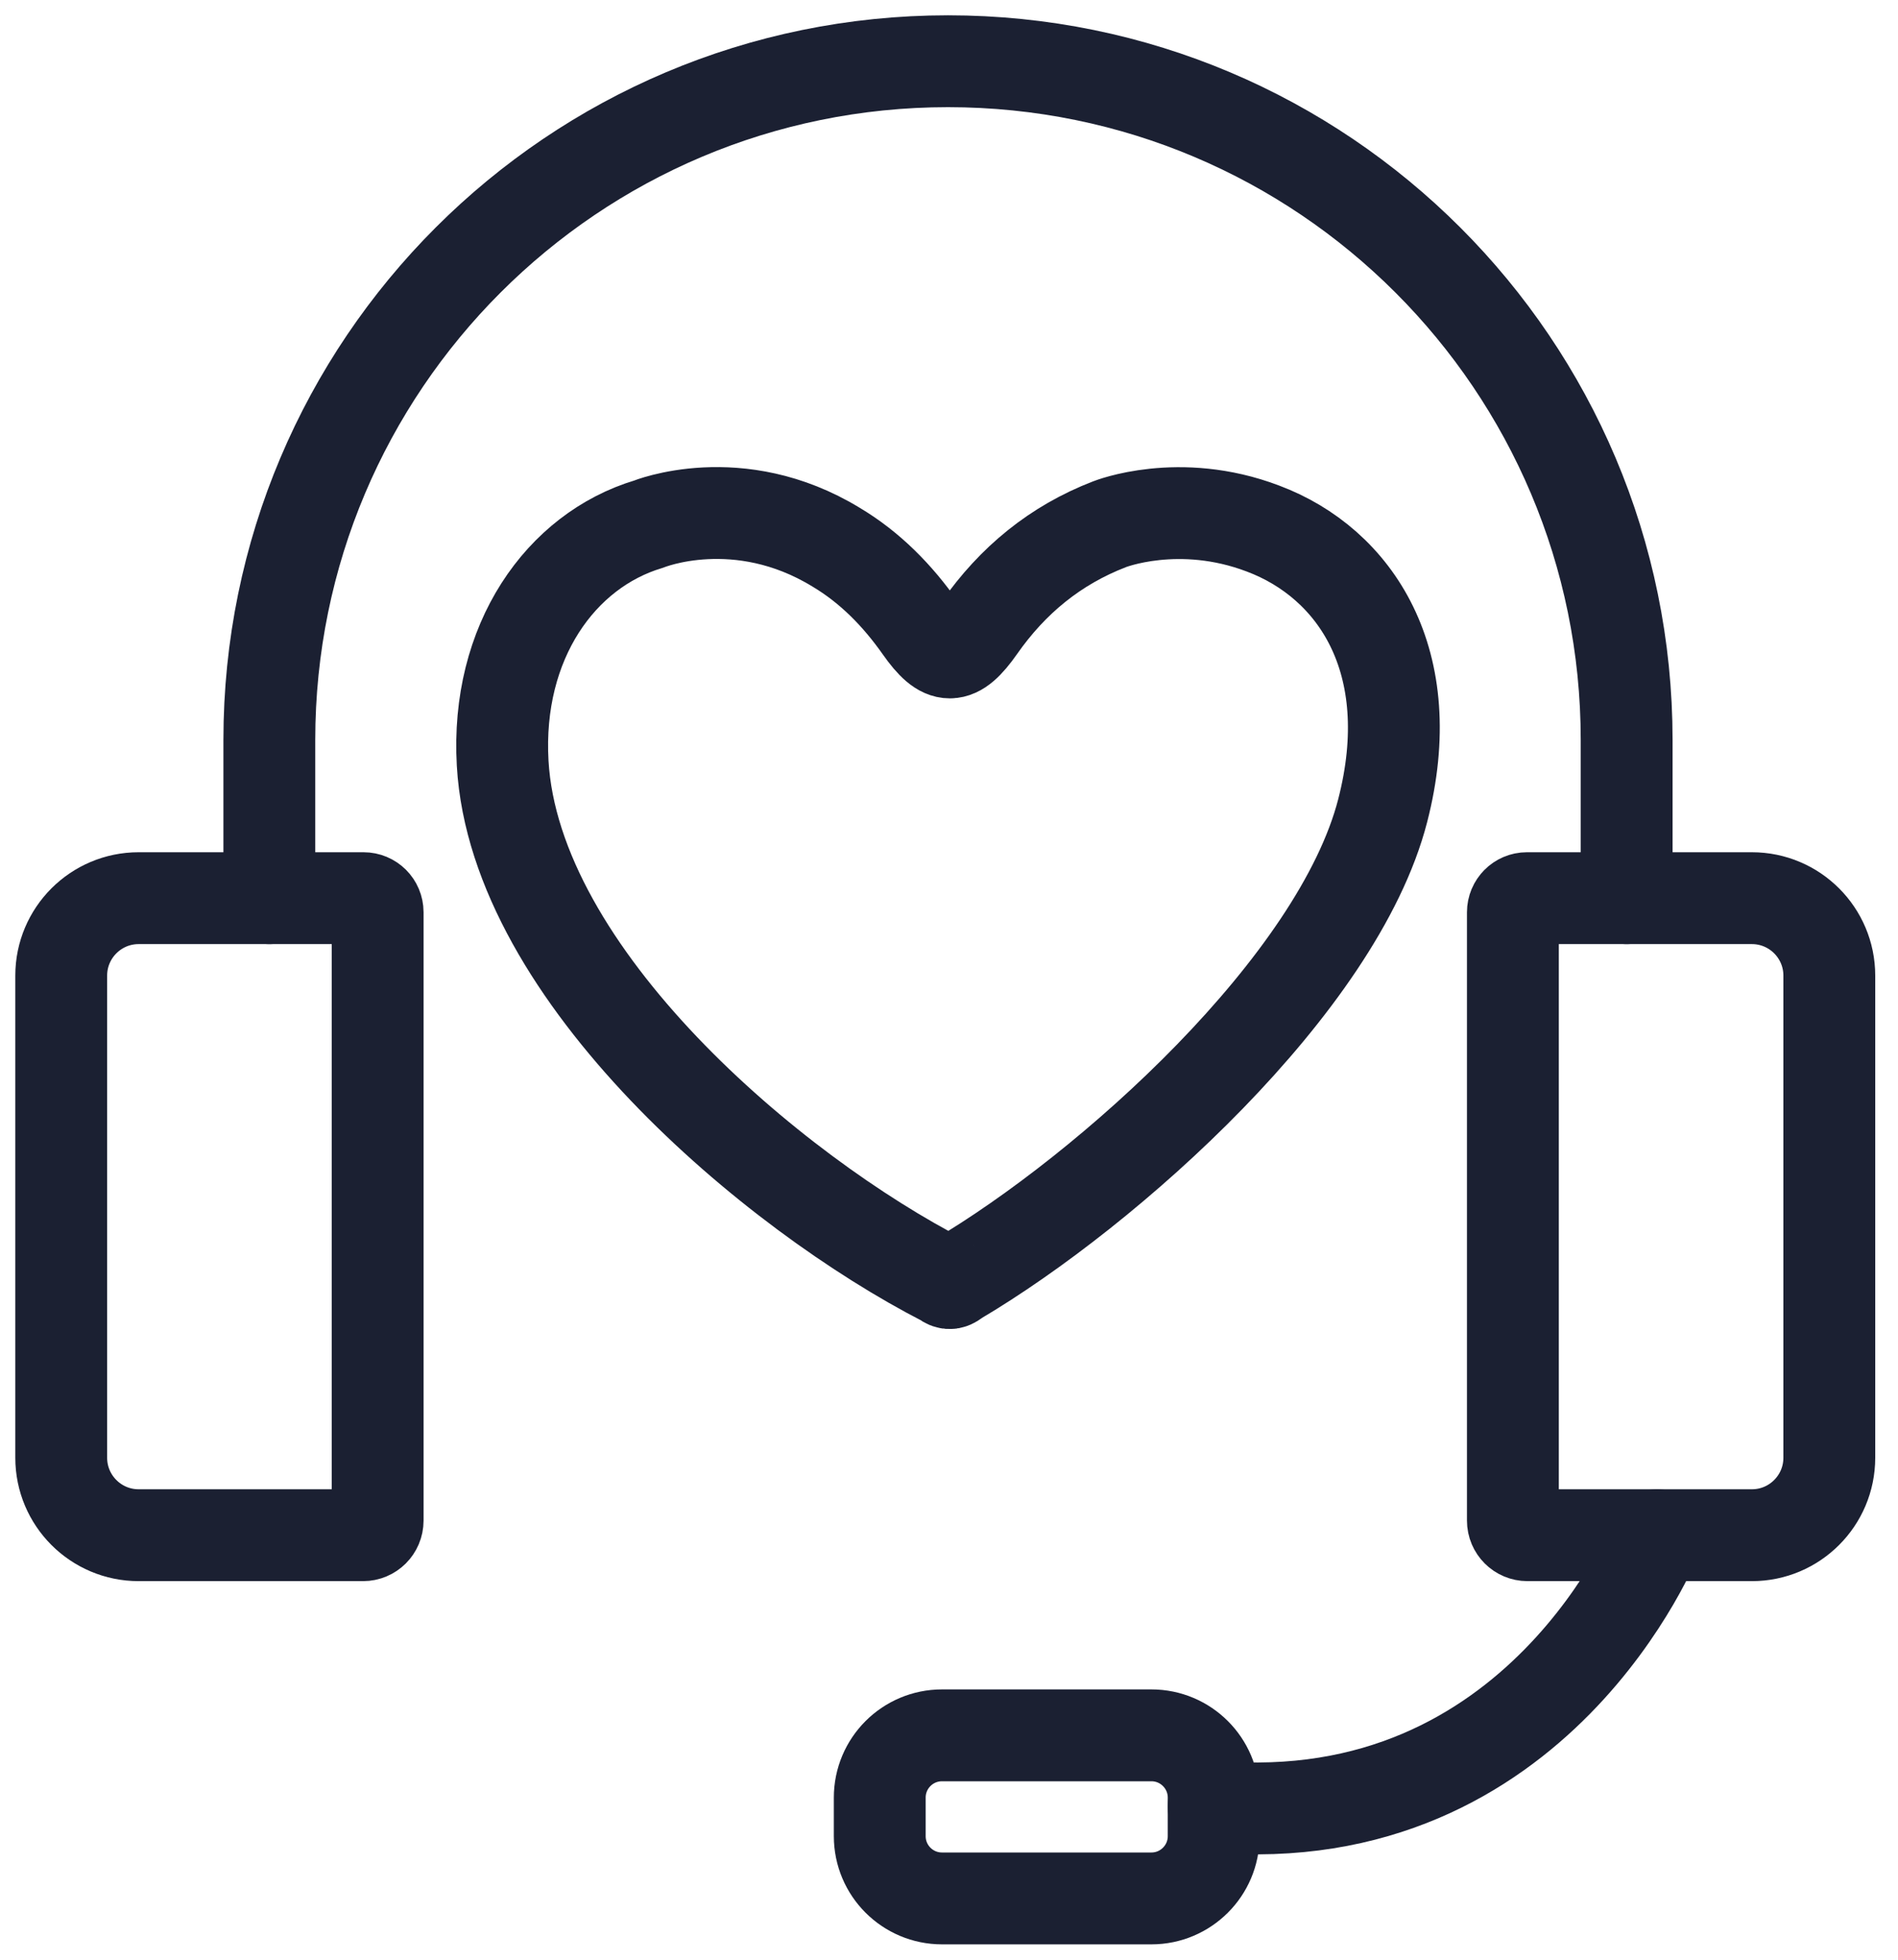 <svg xmlns="http://www.w3.org/2000/svg" width="31" height="32" viewBox="0 0 31 32" fill="none"><path d="M20.629 8.631C22.135 9.196 23.212 10.801 22.583 13.238C21.852 16.072 18.113 19.424 15.621 20.896C15.552 20.951 15.505 20.98 15.422 20.912C12.629 19.479 8.409 15.933 8.21 12.463C8.097 10.478 9.16 8.988 10.593 8.559C10.593 8.559 12.057 7.961 13.653 8.933C14.214 9.267 14.66 9.725 15.033 10.255C15.408 10.788 15.62 10.787 15.997 10.25C16.538 9.477 17.235 8.902 18.123 8.56C18.123 8.56 19.255 8.108 20.629 8.631V8.631Z" stroke="#1B2032" stroke-width="1.5" stroke-linecap="round" stroke-linejoin="round"></path><path d="M4.399 14.666V12.083C4.399 5.962 9.362 1 15.484 1C21.605 1 26.568 5.962 26.568 12.083V14.666" stroke="#1B2032" stroke-width="1.5" stroke-linecap="round" stroke-linejoin="round"></path><path d="M2.264 14.666H5.938C6.065 14.666 6.168 14.768 6.168 14.896V24.83C6.168 24.962 6.061 25.068 5.93 25.068H2.264C1.566 25.068 1 24.501 1 23.804V15.93C1 15.232 1.567 14.666 2.264 14.666Z" stroke="#1B2032" stroke-width="1.5" stroke-linecap="round" stroke-linejoin="round"></path><path d="M28.614 25.068H24.948C24.817 25.068 24.71 24.962 24.71 24.83V14.896C24.71 14.77 24.812 14.666 24.939 14.666H28.614C29.312 14.666 29.878 15.233 29.878 15.93V23.804C29.878 24.502 29.311 25.068 28.614 25.068Z" stroke="#1B2032" stroke-width="1.5" stroke-linecap="round" stroke-linejoin="round"></path><path d="M27.064 25.068C27.064 25.068 25.139 29.959 19.822 29.499" stroke="#1B2032" stroke-width="1.5" stroke-linecap="round" stroke-linejoin="round"></path><path d="M18.806 28.336H15.386C14.824 28.336 14.369 28.791 14.369 29.353V29.982C14.369 30.544 14.824 30.999 15.386 30.999H18.806C19.367 30.999 19.823 30.544 19.823 29.982V29.353C19.823 28.791 19.367 28.336 18.806 28.336Z" stroke="#1B2032" stroke-width="1.5" stroke-linecap="round" stroke-linejoin="round"></path></svg>